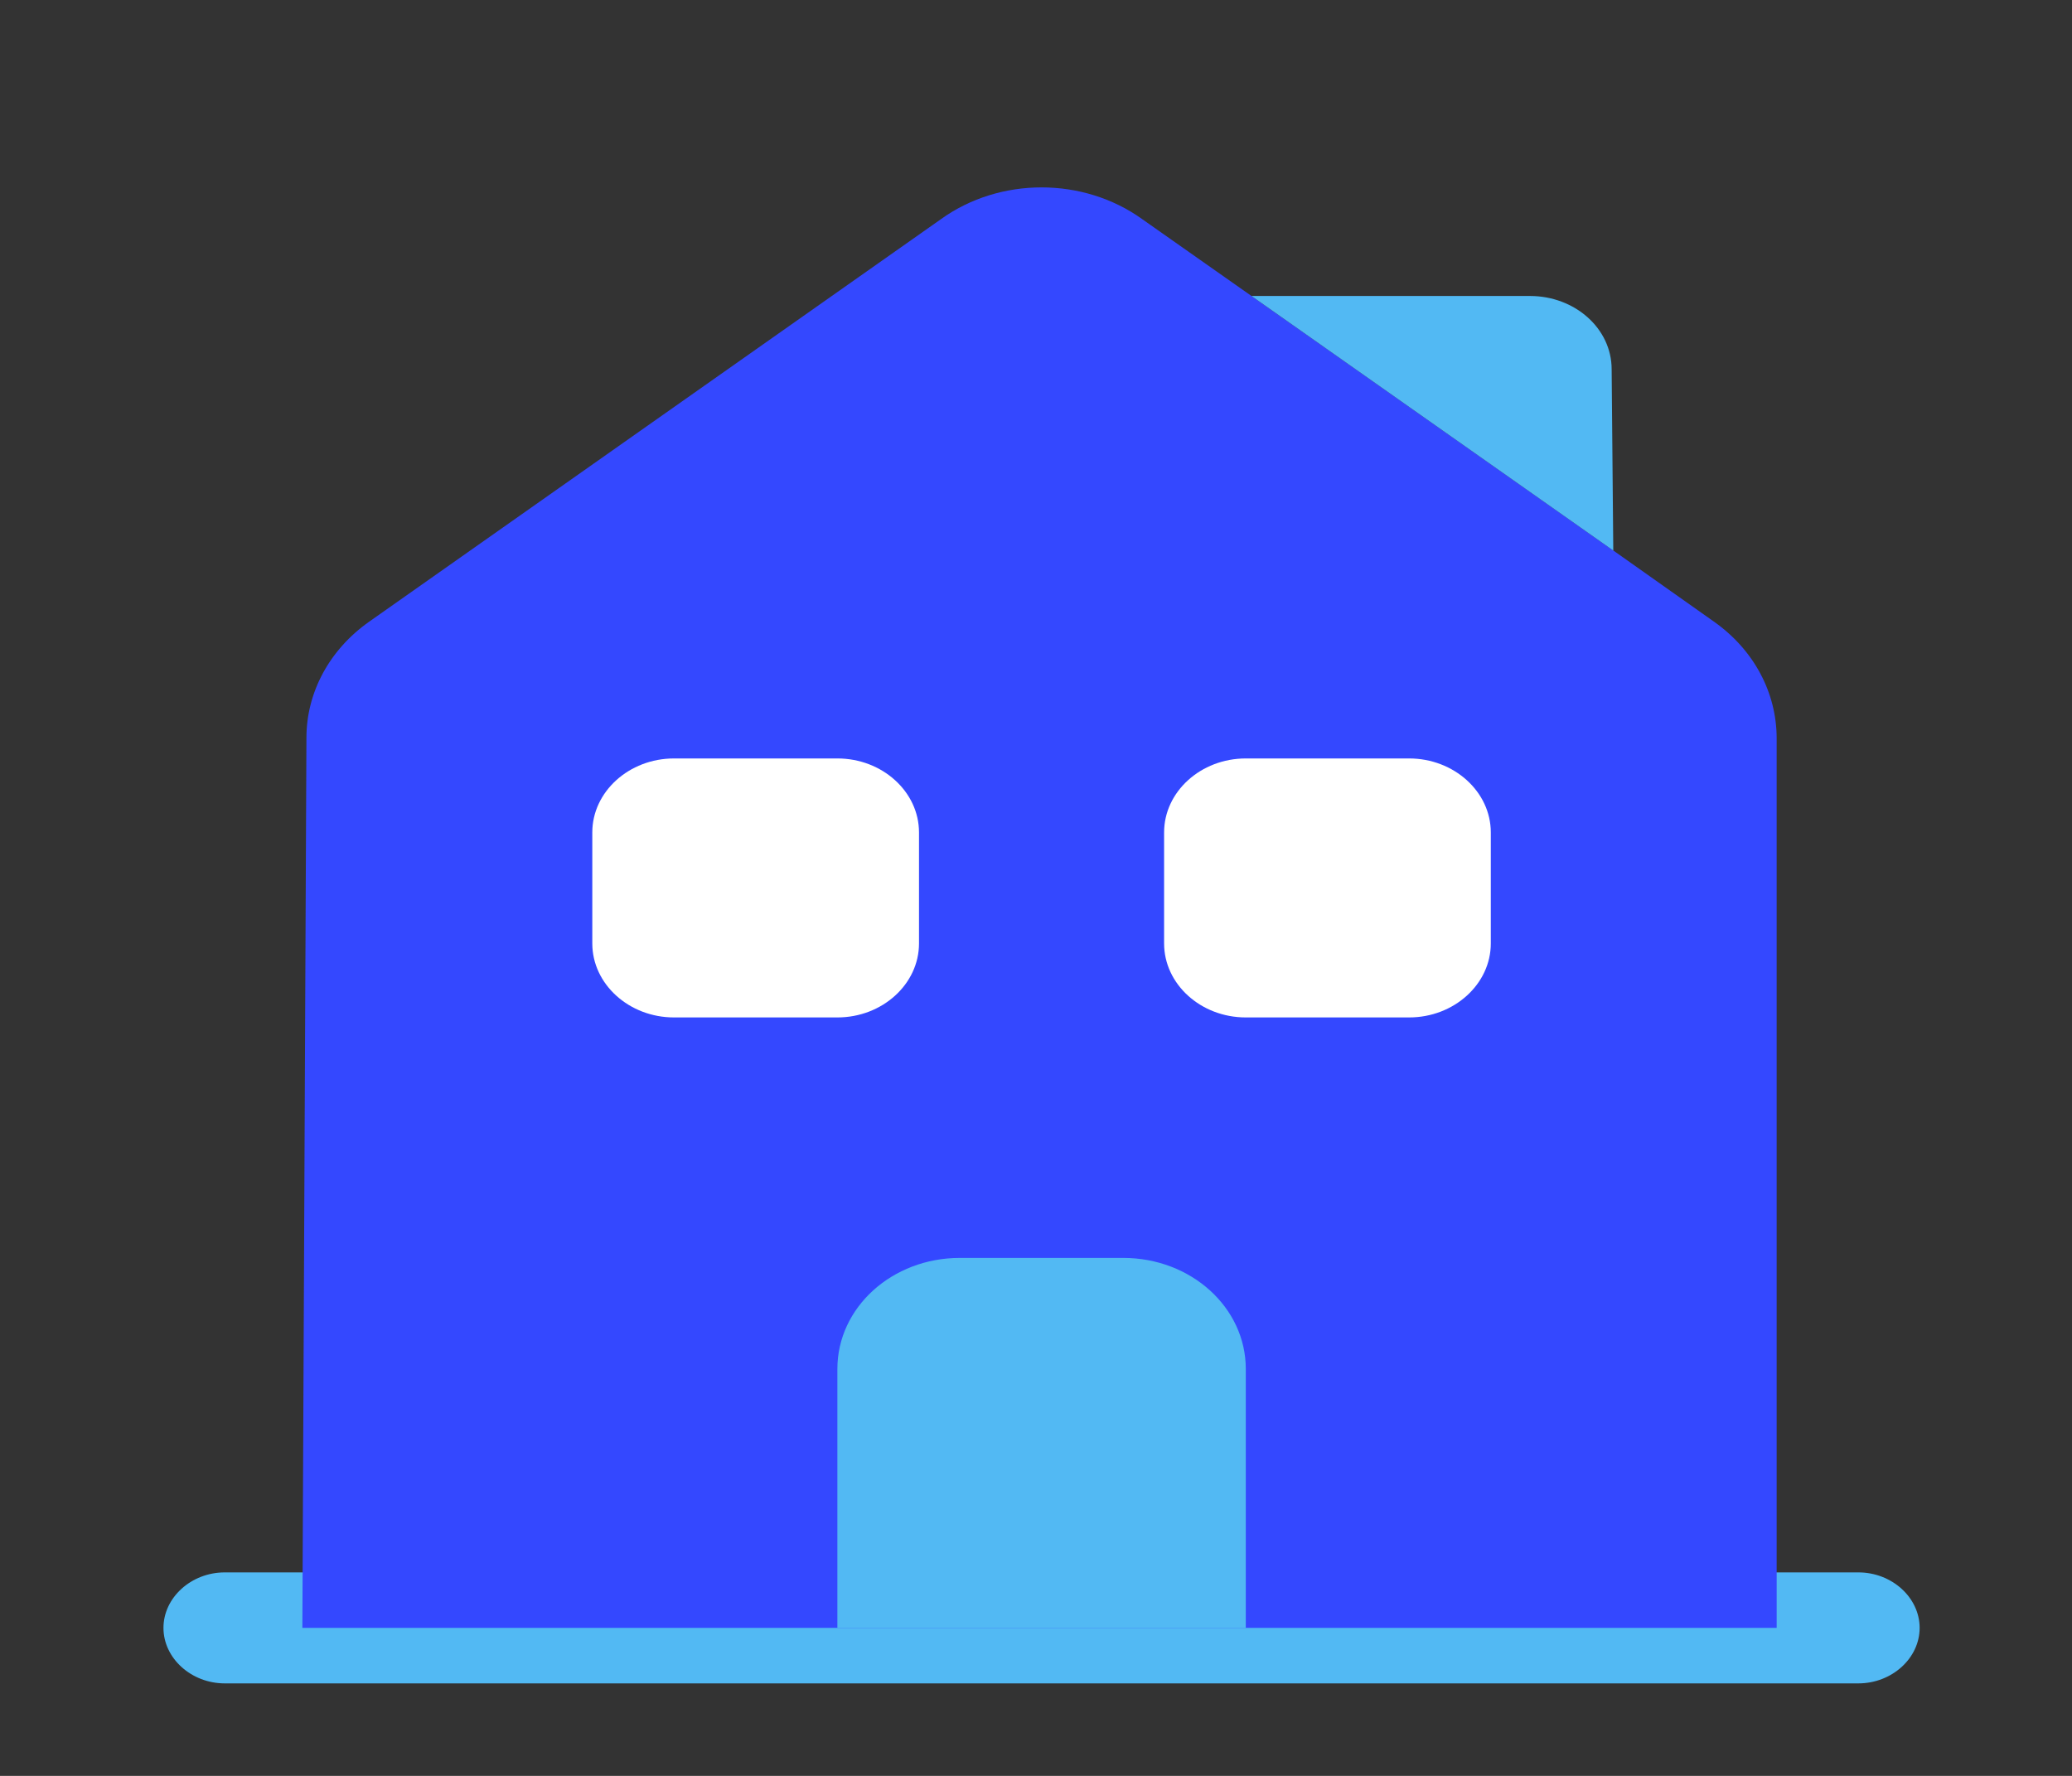 <svg width="28" height="24" viewBox="0 0 28 24" fill="none" xmlns="http://www.w3.org/2000/svg">
<rect x="0" y="0" width="28" height="24" fill="#333333" stroke="none"/>
<path d="M25.113 22.75H3.037C2.585 22.75 2.209 22.41 2.209 22C2.209 21.59 2.585 21.25 3.037 21.25H25.113C25.566 21.25 25.941 21.59 25.941 22C25.941 22.41 25.566 22.75 25.113 22.75Z" fill="#52B9F3"/>
<path d="M24.009 9.98V22H4.086L4.141 9.97C4.141 9.36 4.45 8.78 4.991 8.4L12.718 2.96C13.512 2.39 14.638 2.39 15.433 2.96L16.912 4L21.802 7.44L23.16 8.4C23.7 8.78 24.009 9.36 24.009 9.98Z" fill="#3448FF"/>
<path d="M15.179 17H12.971C12.055 17 11.316 17.67 11.316 18.5V22H16.835V18.5C16.835 17.67 16.095 17 15.179 17Z" fill="#52B9F3"/>
<path d="M11.316 13.75H9.108C8.501 13.75 8.004 13.3 8.004 12.75V11.25C8.004 10.7 8.501 10.25 9.108 10.25H11.316C11.923 10.25 12.419 10.7 12.419 11.25V12.75C12.419 13.3 11.923 13.75 11.316 13.75Z" fill="white"/>
<path d="M19.042 13.75H16.835C16.227 13.75 15.731 13.3 15.731 12.75V11.25C15.731 10.7 16.227 10.25 16.835 10.25H19.042C19.649 10.25 20.146 10.7 20.146 11.25V12.75C20.146 13.3 19.649 13.75 19.042 13.75Z" fill="white"/>
<path d="M21.801 7.44L16.912 4H20.675C21.283 4 21.779 4.44 21.779 4.99L21.801 7.44Z" fill="#52B9F3"/>
</svg>
